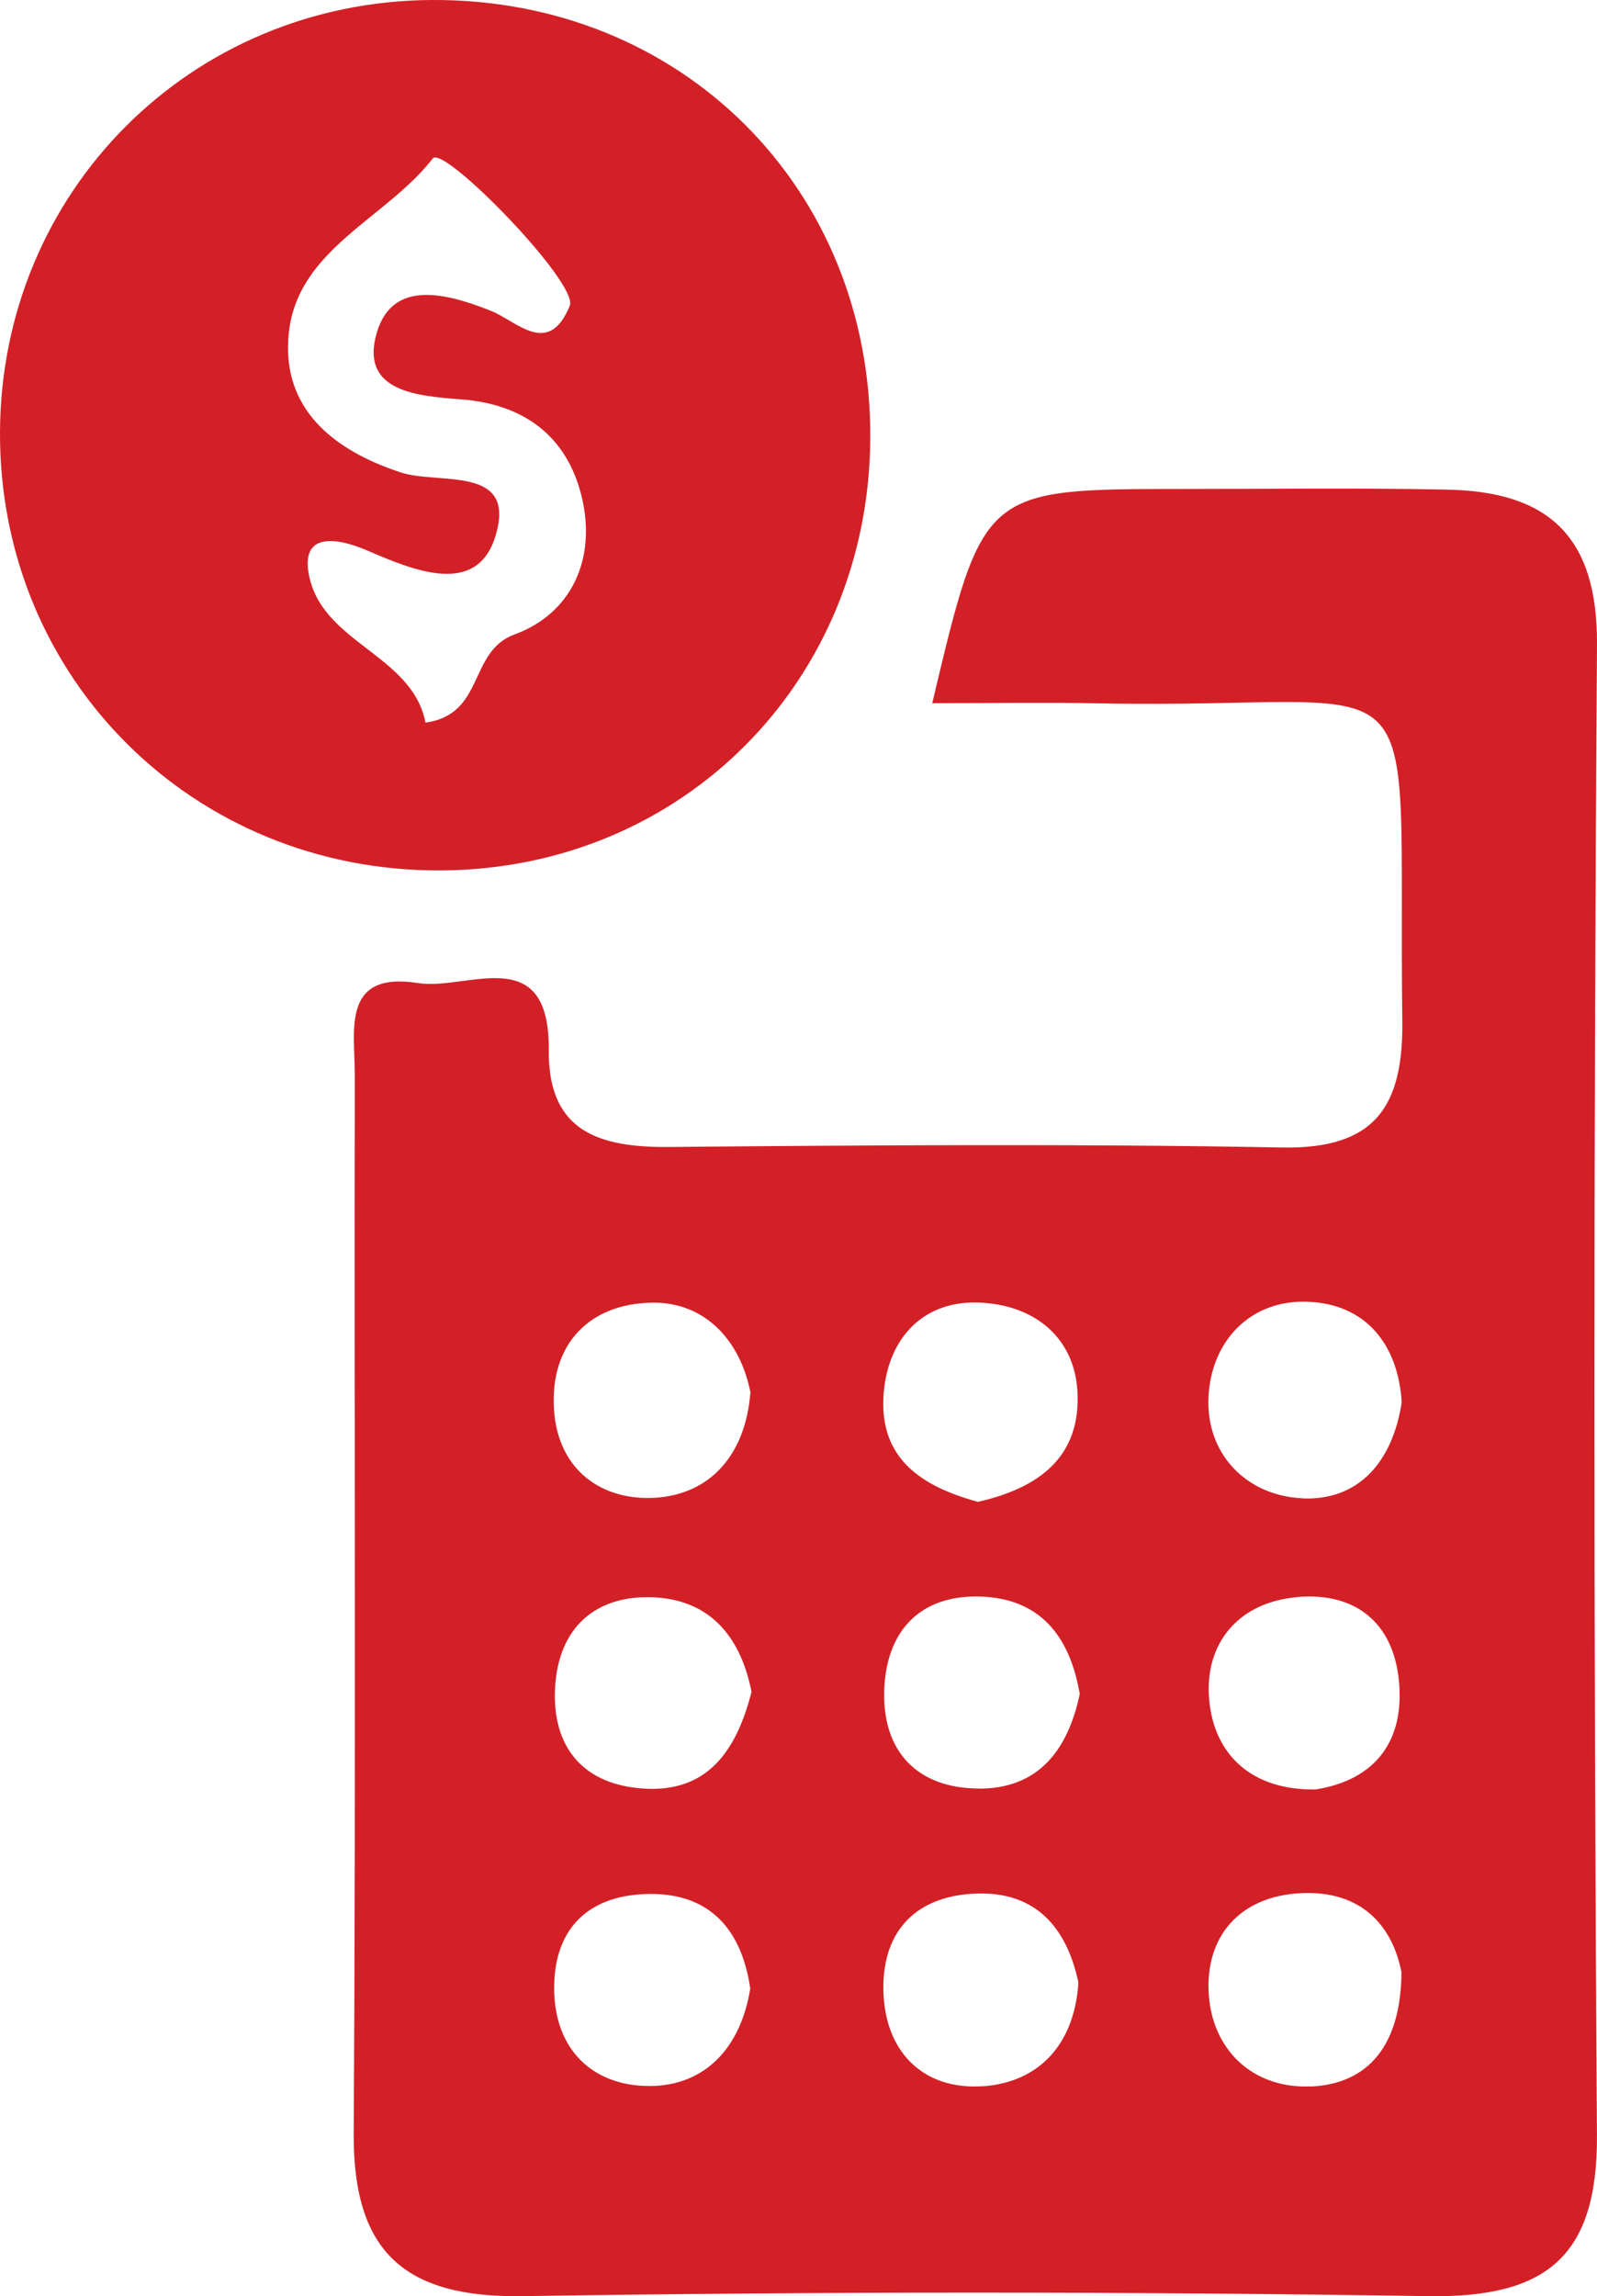 <svg id="Layer_1" data-name="Layer 1" xmlns="http://www.w3.org/2000/svg" viewBox="0 0 1096.92 1577.06"><defs><style>.cls-1{fill:#d32027;}</style></defs><path class="cls-1" d="M1096.91,442.69c.5-74.8-33.9-104.95-102.4-106.39-60.56-1.28-121.17-.44-181.75-.45-137.55,0-137.55,0-172.44,147.13,39.1,0,77.08-.63,115,.1C989,487.62,959.84,438.76,963.19,700.81c.76,59-18.46,88.5-82.53,87.31-140.26-2.61-280.6-1.6-420.89-.36-47.71.43-83.37-10.15-82.84-66.4.72-75.43-55.91-40.83-89.72-46.16-52.95-8.35-43.47,32.59-43.52,62.69-.39,242.45.77,484.9-.74,727.34-.51,81.34,34.76,113.06,116.16,111.8q310.82-4.82,621.77,0c80.3,1.23,116.51-26.28,116-110.31Q1093.46,954.7,1096.91,442.69Zm-649.64,452c37.36-.75,61.22,26.44,68.16,61.53-3.41,44.12-28.56,70-64.88,72.43s-67.1-18.2-70-60.12C377.44,922.58,405.47,895.56,447.27,894.72Zm-1.14,538c-38.66.11-65.4-24.72-65.5-67-.1-42.83,25.36-64.74,66.23-64.89,41.44-.14,62.72,25.25,68.46,65C508.87,1406,484.63,1432.63,446.13,1432.73Zm-3.25-204.24c-41.7-2.26-63.75-27.91-61.63-69.08,2.14-41.43,27.91-64.55,68.79-62.23,40.69,2.32,59.45,30.71,66.15,64.86C505.39,1204.43,484.76,1230.76,442.88,1228.49Zm163.88-268c1.73-39.49,25.85-67,64.88-65.84,41.79,1.26,71.76,27.81,68.3,72.89-3,39.61-34.27,56.25-68.18,64C632.81,1020.93,605,1001.92,606.76,960.54Zm68.52,472.35c-39.8,2.89-66.63-22.08-68.43-63.41-1.78-41.15,20.53-66.87,62.55-68.82,41.86-2,63.32,23.29,71.32,61.07C738,1404.23,713.57,1430.11,675.28,1432.89Zm-3.5-204.42c-41.89-.31-65.51-25.65-64.46-66.66,1-40,23.26-66.54,66.21-65.16,41.39,1.33,61.43,27.82,68.11,66.89C733.53,1201.82,713.4,1228.78,671.78,1228.47Zm228.53,204.59c-39.67,1.73-67.87-25-70.1-64-2.25-39.09,21.37-66.61,63.25-68.7,42.17-2.12,63.08,23,69.15,54.25C962.3,1404.67,939.88,1431.33,900.31,1433.06Zm-8.63-336.16c41.34-3.26,66.72,19.69,69.46,60.83,2.7,40.53-18.55,65.21-57.54,71.41-44.34.59-69.78-24.19-73.07-61.86C827.16,1128.7,850.69,1100.13,891.68,1096.9Zm2.27-67.8c-38.31-2-66-30.87-63.85-70.06,2-37.9,28.75-66.72,68.8-64.86,39.22,1.82,61.36,29.16,63.89,68.89C956.69,1003.82,933.13,1031.12,894,1029.1Z"/><path class="cls-1" d="M296.27,0C130.78,1.08.54,131.68,0,297.08-.54,466,133,598.71,302.83,597.83c166-.86,294.2-130.09,294.94-297.29C598.53,129.11,467.9-1.11,296.27,0Zm57.22,435.71c-32.05,11.75-20.16,54.83-61.24,60.6-9.21-47.51-73-54.69-80.46-103.76C207.61,365,233,369.8,252,378c31.82,13.69,75.38,32.18,88.25-9.62,15.19-49.33-38.65-35.25-65-43.91-47-15.43-82.27-44.37-76.89-95.7,6.07-57.85,66.92-78.65,98.86-119.91,7.5-9.69,100.4,85.78,94.14,101.12-14.58,35.71-36.19,10.68-54.21,3.49-31.92-12.72-69.83-22.18-79.29,18.58-8.6,37.11,29.39,40,59.25,42.27,42.21,3.24,72.45,24.9,82.5,67.12C409.83,384.31,392.23,421.53,353.49,435.72Z"/></svg>